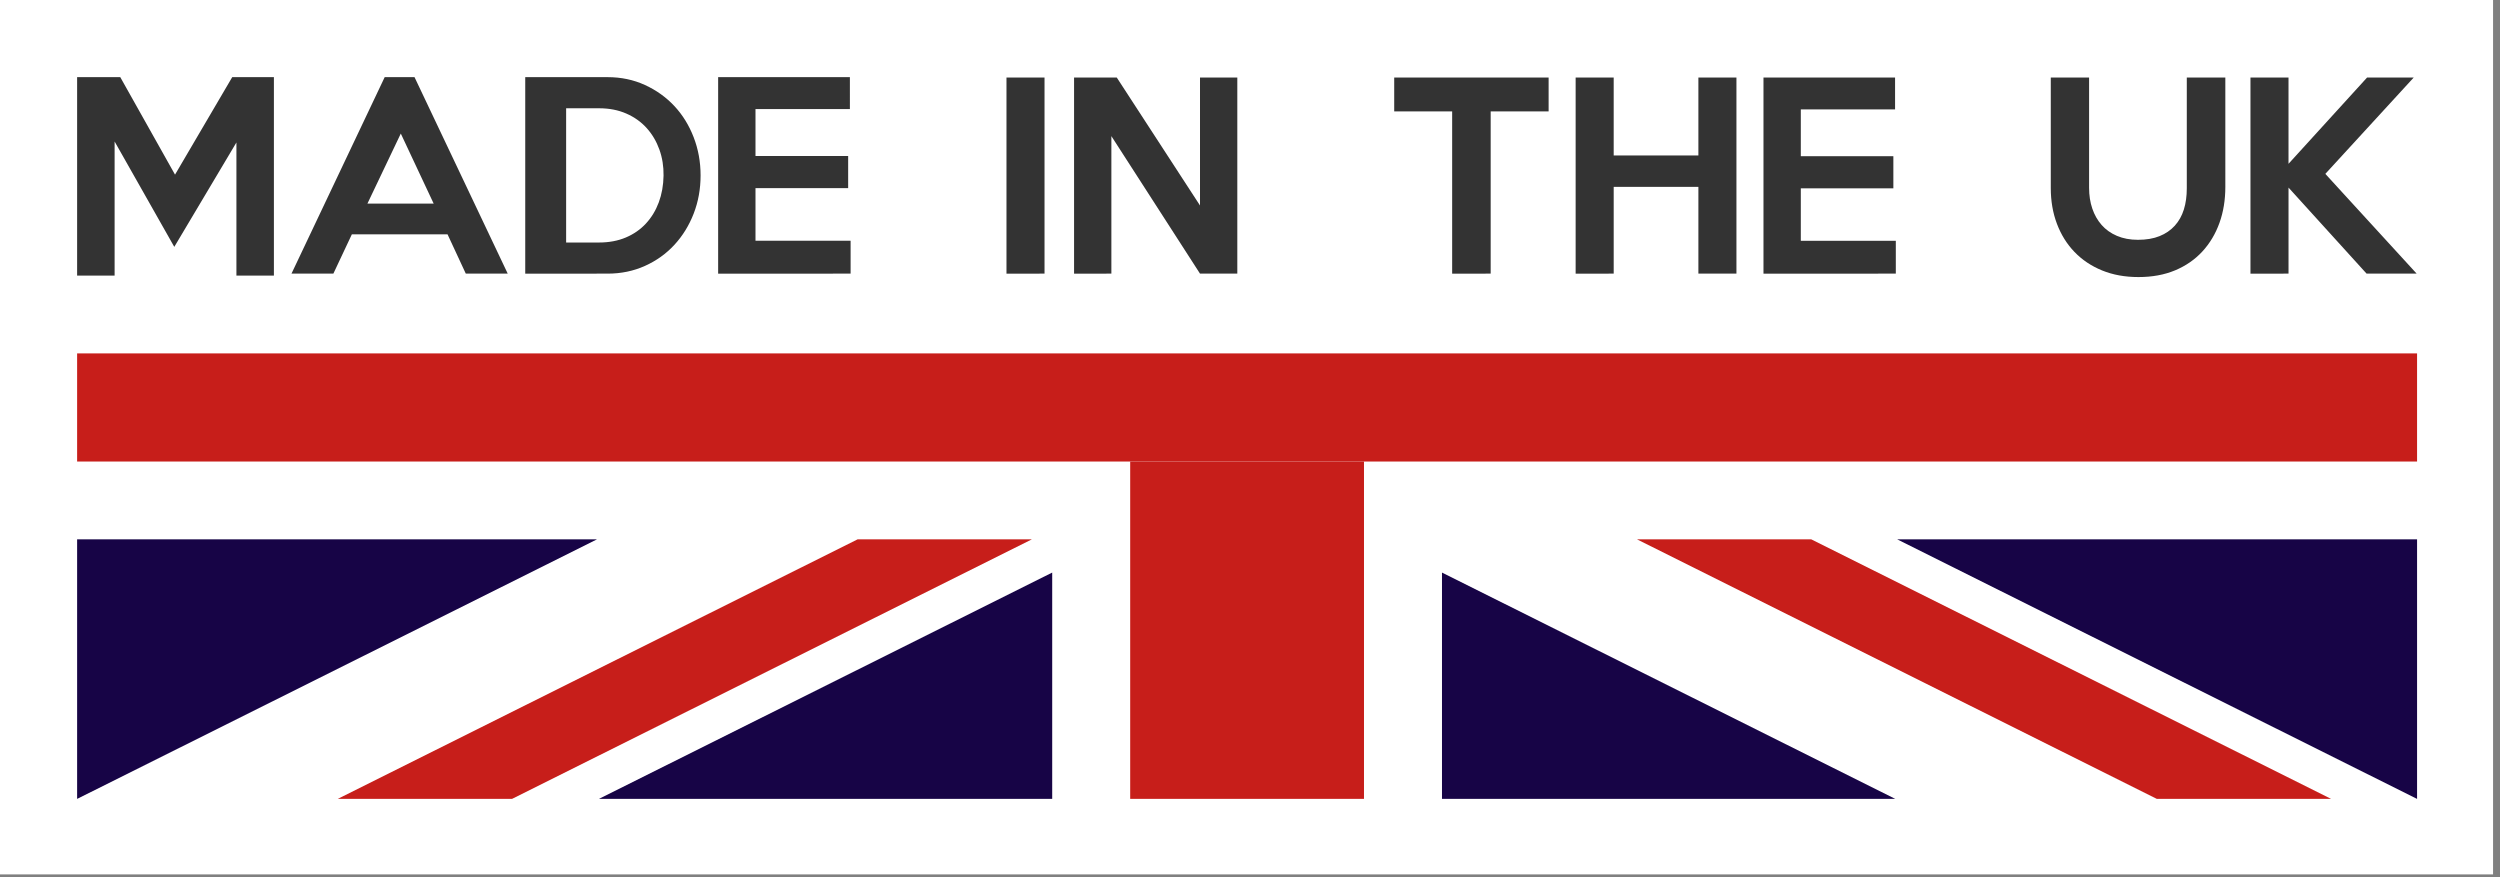 <?xml version="1.0" encoding="UTF-8" standalone="no"?>
<!-- Generator: Adobe Adobe Illustrator 29.1.0, SVG Export Plug-In . SVG Version: 6.00 Build 0)  -->

<svg
   version="1.1"
   id="图层_1"
   x="0px"
   y="0px"
   viewBox="0 0 114 40"
   xml:space="preserve"
   sodipodi:docname="madeintheuk.svg"
   width="114"
   height="40"
   inkscape:version="1.1.2 (0a00cf5339, 2022-02-04)"
   xmlns:inkscape="http://www.inkscape.org/namespaces/inkscape"
   xmlns:sodipodi="http://sodipodi.sourceforge.net/DTD/sodipodi-0.dtd"
   xmlns:xlink="http://www.w3.org/1999/xlink"
   xmlns="http://www.w3.org/2000/svg"
   xmlns:svg="http://www.w3.org/2000/svg"><rect x="0" y="0" width="114" height="40" fill="#808080" stroke="none"/><defs
   id="defs573" /><sodipodi:namedview
   id="namedview571"
   pagecolor="#ffffff"
   bordercolor="#666666"
   borderopacity="1.0"
   inkscape:pageshadow="2"
   inkscape:pageopacity="0.0"
   inkscape:pagecheckerboard="0"
   showgrid="false"
   fit-margin-top="0"
   fit-margin-left="0"
   fit-margin-right="0"
   fit-margin-bottom="0"
   inkscape:zoom="3.9733333"
   inkscape:cx="53.229866"
   inkscape:cy="60.906041"
   inkscape:window-width="1728"
   inkscape:window-height="1043"
   inkscape:window-x="0"
   inkscape:window-y="0"
   inkscape:window-maximized="1"
   inkscape:current-layer="g526" />
<style
   type="text/css"
   id="style2">
	.st0{clip-path:url(#SVGID_00000140694532162697542070000000410910145853707171_);fill:#F4F4F1;}
	.st1{clip-path:url(#SVGID_00000057111233428389328290000007267613397147563928_);fill:#FFFFFF;}
	.st2{clip-path:url(#SVGID_00000118391531382400603170000000883555133059527340_);fill:#C71E1A;}
	.st3{clip-path:url(#SVGID_00000015351377240176742130000005165001541676247201_);fill:#170446;}
	.st4{clip-path:url(#SVGID_00000101797697225030269930000014161642942802349724_);fill:#170446;}
	.st5{clip-path:url(#SVGID_00000111871268319405205610000001480979267582706359_);fill:#C71E1A;}
	.st6{clip-path:url(#SVGID_00000048501391917981621670000011751725401965540993_);fill:#C71E1A;}
	.st7{clip-path:url(#SVGID_00000000906620637950769410000015539982532147692960_);fill:#C71E1A;}
	.st8{clip-path:url(#SVGID_00000051343986616036497080000017873078815535972761_);fill:#170446;}
	.st9{clip-path:url(#SVGID_00000137132094327656117650000013718250088553610159_);fill:#170446;}
	.st10{clip-path:url(#SVGID_00000109736882948159350890000000973545662261123742_);fill:#020202;}
	.st11{clip-path:url(#SVGID_00000013887572707097303140000002524456273888250282_);fill:#020202;}
	.st12{clip-path:url(#SVGID_00000132058903196328062130000001737839695409432233_);fill:#020202;}
	.st13{clip-path:url(#SVGID_00000031908801934828172720000011651471637714250132_);fill:#020202;}
	.st14{clip-path:url(#SVGID_00000057108253171016206930000015348103030438539149_);fill:#FEC9CD;}
	
		.st15{clip-path:url(#SVGID_00000173154747035809524720000018362416520417111740_);fill:none;stroke:#FF372D;stroke-width:2;stroke-miterlimit:10;stroke-dasharray:5,5;}
	.st16{clip-path:url(#SVGID_00000112619189012553915400000017162749361177952159_);fill:#FEC9CD;}
	
		.st17{clip-path:url(#SVGID_00000070078681920606404660000009757798568495755398_);fill:none;stroke:#FF372D;stroke-width:2;stroke-miterlimit:10;stroke-dasharray:5,5;}
	.st18{clip-path:url(#SVGID_00000139252827153065057780000009414857658778426798_);fill:#FEC9CD;}
	
		.st19{clip-path:url(#SVGID_00000125565662805969624820000018354257201318426241_);fill:none;stroke:#FF372D;stroke-width:2;stroke-miterlimit:10;stroke-dasharray:5,5;}
	.st20{clip-path:url(#SVGID_00000088833018179740409430000002179151207994432948_);fill:#FEC9CD;}
	
		.st21{clip-path:url(#SVGID_00000181059229666820132150000001653035070199482790_);fill:none;stroke:#FF372D;stroke-width:2;stroke-miterlimit:10;stroke-dasharray:5,5;}
	.st22{clip-path:url(#SVGID_00000107566847800057897010000007810065332166134400_);fill:#FEC9CD;}
	
		.st23{clip-path:url(#SVGID_00000121268078626404245270000002022389103645166486_);fill:none;stroke:#FF372D;stroke-width:2;stroke-miterlimit:10;stroke-dasharray:5,5;}
	.st24{opacity:0.51;clip-path:url(#SVGID_00000170984823995799634700000017118967258168670894_);fill:#FEC9CD;}
	
		.st25{clip-path:url(#SVGID_00000049189346568090930650000002382810055130782857_);fill:none;stroke:#FF372D;stroke-width:2;stroke-miterlimit:10;stroke-dasharray:5,5;}
	.st26{opacity:0.51;clip-path:url(#SVGID_00000019669914220299555200000006823082370588148914_);fill:#FEC9CD;}
	
		.st27{clip-path:url(#SVGID_00000102514155878349684030000008565844198905019046_);fill:none;stroke:#FF372D;stroke-width:2;stroke-miterlimit:10;stroke-dasharray:5,5;}
	.st28{clip-path:url(#SVGID_00000008837460908948186200000015150759368170489756_);fill:#FEC9CD;}
	
		.st29{clip-path:url(#SVGID_00000058557657829125003610000000307601544236599966_);fill:none;stroke:#FF372D;stroke-width:2;stroke-miterlimit:10;stroke-dasharray:5,5;}
	.st30{clip-path:url(#SVGID_00000057828624716802091910000009645000128929734034_);fill:#FEC9CD;}
	
		.st31{clip-path:url(#SVGID_00000136383617224655089090000014999884302130653350_);fill:none;stroke:#FF372D;stroke-width:2;stroke-miterlimit:10;stroke-dasharray:5,5;}
	.st32{fill:#FE3743;}
	.st33{clip-path:url(#SVGID_00000009566986941949611960000003625837124934682752_);fill:#FFFFFF;}
	.st34{clip-path:url(#SVGID_00000106831300982704737130000003739475570850021016_);fill:#FFFFFF;}
	.st35{clip-path:url(#SVGID_00000081627943609403336220000011397321075946855869_);fill:#C71E1A;}
	.st36{clip-path:url(#SVGID_00000101783656612354195400000016712662710613732280_);fill:#170446;}
	.st37{clip-path:url(#SVGID_00000107555107022543402110000002195071054947459737_);fill:#170446;}
	.st38{clip-path:url(#SVGID_00000073700188272483986620000010451692635227752352_);fill:#C71E1A;}
	.st39{clip-path:url(#SVGID_00000121983376837134898780000007964960799250811314_);fill:#C71E1A;}
	.st40{clip-path:url(#SVGID_00000111174105122960952350000005171031475720204723_);fill:#C71E1A;}
	.st41{clip-path:url(#SVGID_00000009568157197863044400000015994886124582544531_);fill:#170446;}
	.st42{clip-path:url(#SVGID_00000127009467482662372600000017703219534716627114_);fill:#170446;}
	.st43{clip-path:url(#SVGID_00000048460154100331139240000015744543760233996722_);fill:#020202;}
	.st44{clip-path:url(#SVGID_00000120557789397624112400000005220506466173493889_);fill:#020202;}
	.st45{clip-path:url(#SVGID_00000173145252615006820790000017622653392758213025_);fill:#020202;}
	.st46{clip-path:url(#SVGID_00000181783901764288533040000011222748277932118458_);fill:#020202;}
</style>














































<g
   id="g526"
   inkscape:export-filename="/home/drothlis/Downloads/madeintheuk2025/g526.png"
   inkscape:export-xdpi="9"
   inkscape:export-ydpi="9"
   transform="matrix(0.133,0,0,0.133,-14.891,-21.283)"
   style="stroke-width:7.5">
	
	
	
	
	
	
	
	
	
	
	
	
	
	<g
   id="g2809"
   transform="matrix(0.668,0,0,0.667,37.081,53.207)"
   style="stroke-width:11.239"><g
     id="g394"
     style="stroke-width:11.239">
		<defs
   id="defs387">
			<rect
   id="SVGID_00000081617573816853744910000011655618425185101961_"
   x="111.68"
   y="159.62"
   width="1280"
   height="450" />
		</defs>
		<clipPath
   id="SVGID_00000026879734620685275950000010084873690915471508_">
			<use
   xlink:href="#SVGID_00000081617573816853744910000011655618425185101961_"
   style="overflow:visible"
   id="use389"
   x="0"
   y="0"
   width="100%"
   height="100%" />
		</clipPath>
		
			<rect
   x="110.68"
   y="158.62"
   style="fill:#ffffff;stroke-width:11.239"
   width="1282"
   height="452"
   clip-path="url(#SVGID_00000026879734620685275950000010084873690915471508_)"
   id="rect392" />
	</g><g
     id="g404"
     style="stroke-width:11.239">
		<defs
   id="defs397">
			<rect
   id="SVGID_00000098936808211621575020000008717969428106487446_"
   x="151.68"
   y="341.8"
   width="1201"
   height="229" />
		</defs>
		<clipPath
   id="SVGID_00000025445304801055992520000017300634694029168572_">
			<use
   xlink:href="#SVGID_00000098936808211621575020000008717969428106487446_"
   style="overflow:visible"
   id="use399"
   x="0"
   y="0"
   width="100%"
   height="100%" />
		</clipPath>
		
			<rect
   x="150.68"
   y="340.8"
   style="fill:#ffffff;stroke-width:11.239"
   width="1203"
   height="231"
   clip-path="url(#SVGID_00000025445304801055992520000017300634694029168572_)"
   id="rect402" />
	</g><g
     id="g414"
     style="stroke-width:11.239">
		<defs
   id="defs407">
			<rect
   id="SVGID_00000137123565011707785500000008994858700167356317_"
   x="151.68"
   y="341.8"
   width="1201"
   height="55.59" />
		</defs>
		<clipPath
   id="SVGID_00000073712510364240743430000003623638088657924283_">
			<use
   xlink:href="#SVGID_00000137123565011707785500000008994858700167356317_"
   style="overflow:visible"
   id="use409"
   x="0"
   y="0"
   width="100%"
   height="100%" />
		</clipPath>
		
			<rect
   x="150.68"
   y="340.8"
   style="fill:#c71e1a;stroke-width:11.239"
   width="1203"
   height="57.59"
   clip-path="url(#SVGID_00000073712510364240743430000003623638088657924283_)"
   id="rect412" />
	</g><g
     id="g424"
     style="stroke-width:11.239">
		<defs
   id="defs417">
			<polygon
   id="SVGID_00000116231852691450256310000018187946281966383017_"
   points="1085.85,437.38 1352.68,570.8 1352.68,437.38 " />
		</defs>
		<clipPath
   id="SVGID_00000000200514664891332690000001997637359789260735_">
			<use
   xlink:href="#SVGID_00000116231852691450256310000018187946281966383017_"
   style="overflow:visible"
   id="use419"
   x="0"
   y="0"
   width="100%"
   height="100%" />
		</clipPath>
		
			<rect
   x="1084.85"
   y="436.38"
   style="fill:#170446;stroke-width:11.239"
   width="268.83"
   height="135.41"
   clip-path="url(#SVGID_00000000200514664891332690000001997637359789260735_)"
   id="rect422" />
	</g><g
     id="g434"
     style="stroke-width:11.239">
		<defs
   id="defs427">
			<polygon
   id="SVGID_00000011738515569629812790000002880764557121668776_"
   points="151.68,437.38 151.68,570.8 418.51,437.38 " />
		</defs>
		<clipPath
   id="SVGID_00000157309795165294111350000009264128768134959806_">
			<use
   xlink:href="#SVGID_00000011738515569629812790000002880764557121668776_"
   style="overflow:visible"
   id="use429"
   x="0"
   y="0"
   width="100%"
   height="100%" />
		</clipPath>
		
			<rect
   x="150.68"
   y="436.38"
   style="fill:#170446;stroke-width:11.239"
   width="268.83"
   height="135.41"
   clip-path="url(#SVGID_00000157309795165294111350000009264128768134959806_)"
   id="rect432" />
	</g><g
     id="g444"
     style="stroke-width:11.239">
		<defs
   id="defs437">
			<rect
   id="SVGID_00000131338190169996144890000011009046115927114897_"
   x="692.18"
   y="397.38"
   width="120"
   height="173.41" />
		</defs>
		<clipPath
   id="SVGID_00000114051581245261447720000012212883920794446509_">
			<use
   xlink:href="#SVGID_00000131338190169996144890000011009046115927114897_"
   style="overflow:visible"
   id="use439"
   x="0"
   y="0"
   width="100%"
   height="100%" />
		</clipPath>
		
			<rect
   x="691.18"
   y="396.38"
   style="fill:#c71e1a;stroke-width:11.239"
   width="122"
   height="175.41"
   clip-path="url(#SVGID_00000114051581245261447720000012212883920794446509_)"
   id="rect442" />
	</g><g
     id="g454"
     style="stroke-width:11.239">
		<defs
   id="defs447">
			<polygon
   id="SVGID_00000092454083378480717790000011454818912793714349_"
   points="1308.57,570.8 1041.74,437.38 952.3,437.38 1219.13,570.8 " />
		</defs>
		<clipPath
   id="SVGID_00000167355658216631918430000013506303565365482160_">
			<use
   xlink:href="#SVGID_00000092454083378480717790000011454818912793714349_"
   style="overflow:visible"
   id="use449"
   x="0"
   y="0"
   width="100%"
   height="100%" />
		</clipPath>
		
			<rect
   x="951.3"
   y="436.38"
   style="fill:#c71e1a;stroke-width:11.239"
   width="358.27"
   height="135.41"
   clip-path="url(#SVGID_00000167355658216631918430000013506303565365482160_)"
   id="rect452" />
	</g><g
     id="g464"
     style="stroke-width:11.239">
		<defs
   id="defs457">
			<polygon
   id="SVGID_00000044888291670187124340000001675470716592385211_"
   points="374.89,570.8 641.72,437.38 552.27,437.38 285.44,570.8 " />
		</defs>
		<clipPath
   id="SVGID_00000173135283018550656960000016487416800500608923_">
			<use
   xlink:href="#SVGID_00000044888291670187124340000001675470716592385211_"
   style="overflow:visible"
   id="use459"
   x="0"
   y="0"
   width="100%"
   height="100%" />
		</clipPath>
		
			<rect
   x="284.44"
   y="436.38"
   style="fill:#c71e1a;stroke-width:11.239"
   width="358.27"
   height="135.41"
   clip-path="url(#SVGID_00000173135283018550656960000016487416800500608923_)"
   id="rect462" />
	</g><g
     id="g474"
     style="stroke-width:11.239">
		<defs
   id="defs467">
			<polygon
   id="SVGID_00000052819186393258573010000014965348491927274935_"
   points="419.49,570.8 652.15,570.8 652.15,454.46 " />
		</defs>
		<clipPath
   id="SVGID_00000106106965658066976740000005371954643971465630_">
			<use
   xlink:href="#SVGID_00000052819186393258573010000014965348491927274935_"
   style="overflow:visible"
   id="use469"
   x="0"
   y="0"
   width="100%"
   height="100%" />
		</clipPath>
		
			<rect
   x="418.49"
   y="453.46"
   style="fill:#170446;stroke-width:11.239"
   width="234.66"
   height="118.33"
   clip-path="url(#SVGID_00000106106965658066976740000005371954643971465630_)"
   id="rect472" />
	</g><g
     id="g484"
     style="stroke-width:11.239">
		<defs
   id="defs477">
			<polygon
   id="SVGID_00000114774131152738294520000008368900210284117693_"
   points="852.21,570.8 1084.87,570.8 852.21,454.46 " />
		</defs>
		<clipPath
   id="SVGID_00000109023305331661777430000006779019358775061932_">
			<use
   xlink:href="#SVGID_00000114774131152738294520000008368900210284117693_"
   style="overflow:visible"
   id="use479"
   x="0"
   y="0"
   width="100%"
   height="100%" />
		</clipPath>
		
			<rect
   x="851.21"
   y="453.46"
   style="fill:#170446;stroke-width:11.239"
   width="234.67"
   height="118.33"
   clip-path="url(#SVGID_00000109023305331661777430000006779019358775061932_)"
   id="rect482" />
	</g><g
     id="g494"
     style="fill:#333333;fill-opacity:1;stroke-width:11.239">
		<defs
   id="defs487">
			<path
   id="SVGID_00000039823515624673460080000005142499741765645244_"
   d="m 548.68,300.8 v -16.92 h -48.82 v -27.02 h 47.56 v -16.54 h -47.56 v -24.11 h 48.45 V 199.8 h -67.62 v 101 z m -129.09,-16 h -16.92 v -69 h 16.92 c 5.18,0 9.84,0.91 13.97,2.72 4.13,1.81 7.62,4.3 10.46,7.46 2.84,3.16 5.01,6.85 6.52,11.06 1.5,4.21 2.21,8.68 2.13,13.4 -0.08,4.97 -0.9,9.54 -2.44,13.71 -1.55,4.17 -3.74,7.79 -6.58,10.87 -2.84,3.08 -6.29,5.48 -10.34,7.2 -4.05,1.71 -8.62,2.58 -13.72,2.58 z m 4.37,16 c 6.92,0 13.31,-1.33 19.18,-3.98 5.87,-2.65 10.91,-6.27 15.13,-10.86 4.22,-4.59 7.51,-9.93 9.87,-16.03 2.36,-6.1 3.54,-12.65 3.54,-19.63 0,-6.9 -1.18,-13.42 -3.54,-19.57 -2.36,-6.14 -5.65,-11.49 -9.87,-16.03 -4.22,-4.54 -9.26,-8.16 -15.13,-10.86 -5.86,-2.69 -12.26,-4.04 -19.18,-4.04 h -42.28 v 101 z m -89.28,-36 h -34 l 17.13,-36 z m -51.48,36 9.49,-20.2 h 49.11 l 9.37,20.2 h 21.52 l -47.84,-101 h -15.31 l -47.84,101 z m -112.28,1 v -68.92 l 30.63,54.16 31.89,-53.66 v 68.42 h 19.24 v -102 h -21.39 l -29.36,50.12 -28.1,-50.12 h -22.15 v 102 z" />
		</defs>
		<clipPath
   id="SVGID_00000057837927098160038570000000001234802773066154_">
			<use
   xlink:href="#SVGID_00000039823515624673460080000005142499741765645244_"
   style="overflow:visible"
   id="use489"
   x="0"
   y="0"
   width="100%"
   height="100%" />
		</clipPath>
		
			<rect
   x="150.68"
   y="198.8"
   style="fill:#333333;fill-opacity:1;stroke-width:11.239"
   width="399"
   height="104"
   clip-path="url(#SVGID_00000057837927098160038570000000001234802773066154_)"
   id="rect492" />
	</g><g
     id="g504"
     style="fill:#333333;stroke-width:11.239">
		<defs
   id="defs497">
			<path
   id="SVGID_00000083775809081137572610000014962098082697058997_"
   d="m 682.52,300.8 v -70.69 l 45.49,70.69 h 19.15 V 200 h -19.15 v 65.77 L 685.29,200 h -21.92 v 100.8 z m -34.31,0 V 200 h -19.53 v 100.8 z" />
		</defs>
		<clipPath
   id="SVGID_00000138532165641218534630000006013955067434028944_">
			<use
   xlink:href="#SVGID_00000083775809081137572610000014962098082697058997_"
   style="overflow:visible"
   id="use499"
   x="0"
   y="0"
   width="100%"
   height="100%" />
		</clipPath>
		
			<rect
   x="627.68"
   y="199"
   style="fill:#333333;stroke-width:11.239"
   width="120.48"
   height="102.8"
   clip-path="url(#SVGID_00000138532165641218534630000006013955067434028944_)"
   id="rect502" />
	</g><g
     id="g514"
     style="fill:#333333;stroke-width:11.239">
		<defs
   id="defs507">
			<path
   id="SVGID_00000094619337693424488040000011925849403254485180_"
   d="m 1085.14,300.8 v -16.88 h -48.76 v -26.96 h 47.5 v -16.51 h -47.5 v -24.07 h 48.38 V 200 h -67.54 v 100.8 z m -144.8,0 v -44.6 h 43.47 v 44.6 h 19.53 V 200 h -19.53 v 40.07 H 940.34 V 200 h -19.53 v 100.8 z m -63.14,0 v -83.41 h 29.74 V 200 h -79.25 v 17.39 h 29.74 v 83.41 z" />
		</defs>
		<clipPath
   id="SVGID_00000136383485766150025430000011802335127382837922_">
			<use
   xlink:href="#SVGID_00000094619337693424488040000011925849403254485180_"
   style="overflow:visible"
   id="use509"
   x="0"
   y="0"
   width="100%"
   height="100%" />
		</clipPath>
		
			<rect
   x="826.68"
   y="199"
   style="fill:#333333;stroke-width:11.239"
   width="259.46"
   height="102.8"
   clip-path="url(#SVGID_00000136383485766150025430000011802335127382837922_)"
   id="rect512" />
	</g><g
     id="g524"
     style="fill:#333333;stroke-width:11.239">
		<defs
   id="defs517">
			<path
   id="SVGID_00000044170953323804408460000015565941666487233202_"
   d="m 1286.7,300.8 v -44.23 l 40.07,44.23 h 25.7 L 1305.6,249.52 1350.96,200 h -23.94 l -40.32,44.35 V 200 h -19.53 v 100.8 z m -77.04,1.76 c 7.06,0 13.33,-1.15 18.84,-3.46 5.5,-2.31 10.16,-5.54 13.99,-9.7 3.82,-4.16 6.74,-9.05 8.76,-14.68 2.02,-5.63 3.02,-11.8 3.02,-18.52 V 200 h -19.78 v 56.95 c 0,4.03 -0.5,7.66 -1.51,10.9 -1.01,3.23 -2.56,6.01 -4.66,8.32 -2.1,2.31 -4.7,4.1 -7.81,5.35 -3.11,1.26 -6.8,1.89 -11.09,1.89 -4.03,0 -7.62,-0.67 -10.77,-2.02 -3.15,-1.35 -5.78,-3.21 -7.88,-5.61 -2.1,-2.39 -3.7,-5.21 -4.79,-8.44 -1.09,-3.23 -1.64,-6.78 -1.64,-10.65 V 200 h -19.66 v 56.83 c 0,6.64 1.05,12.75 3.15,18.33 2.1,5.58 5.1,10.42 9.01,14.49 3.91,4.07 8.63,7.24 14.17,9.51 5.55,2.27 11.76,3.4 18.65,3.4 z" />
		</defs>
		<clipPath
   id="SVGID_00000180348547908718312350000005190863576721418909_">
			<use
   xlink:href="#SVGID_00000044170953323804408460000015565941666487233202_"
   style="overflow:visible"
   id="use519"
   x="0"
   y="0"
   width="100%"
   height="100%" />
		</clipPath>
		
			<rect
   x="1163.68"
   y="199"
   style="fill:#333333;stroke-width:11.239"
   width="189.79"
   height="104.56"
   clip-path="url(#SVGID_00000180348547908718312350000005190863576721418909_)"
   id="rect522" />
	</g></g>
</g>

</svg>
